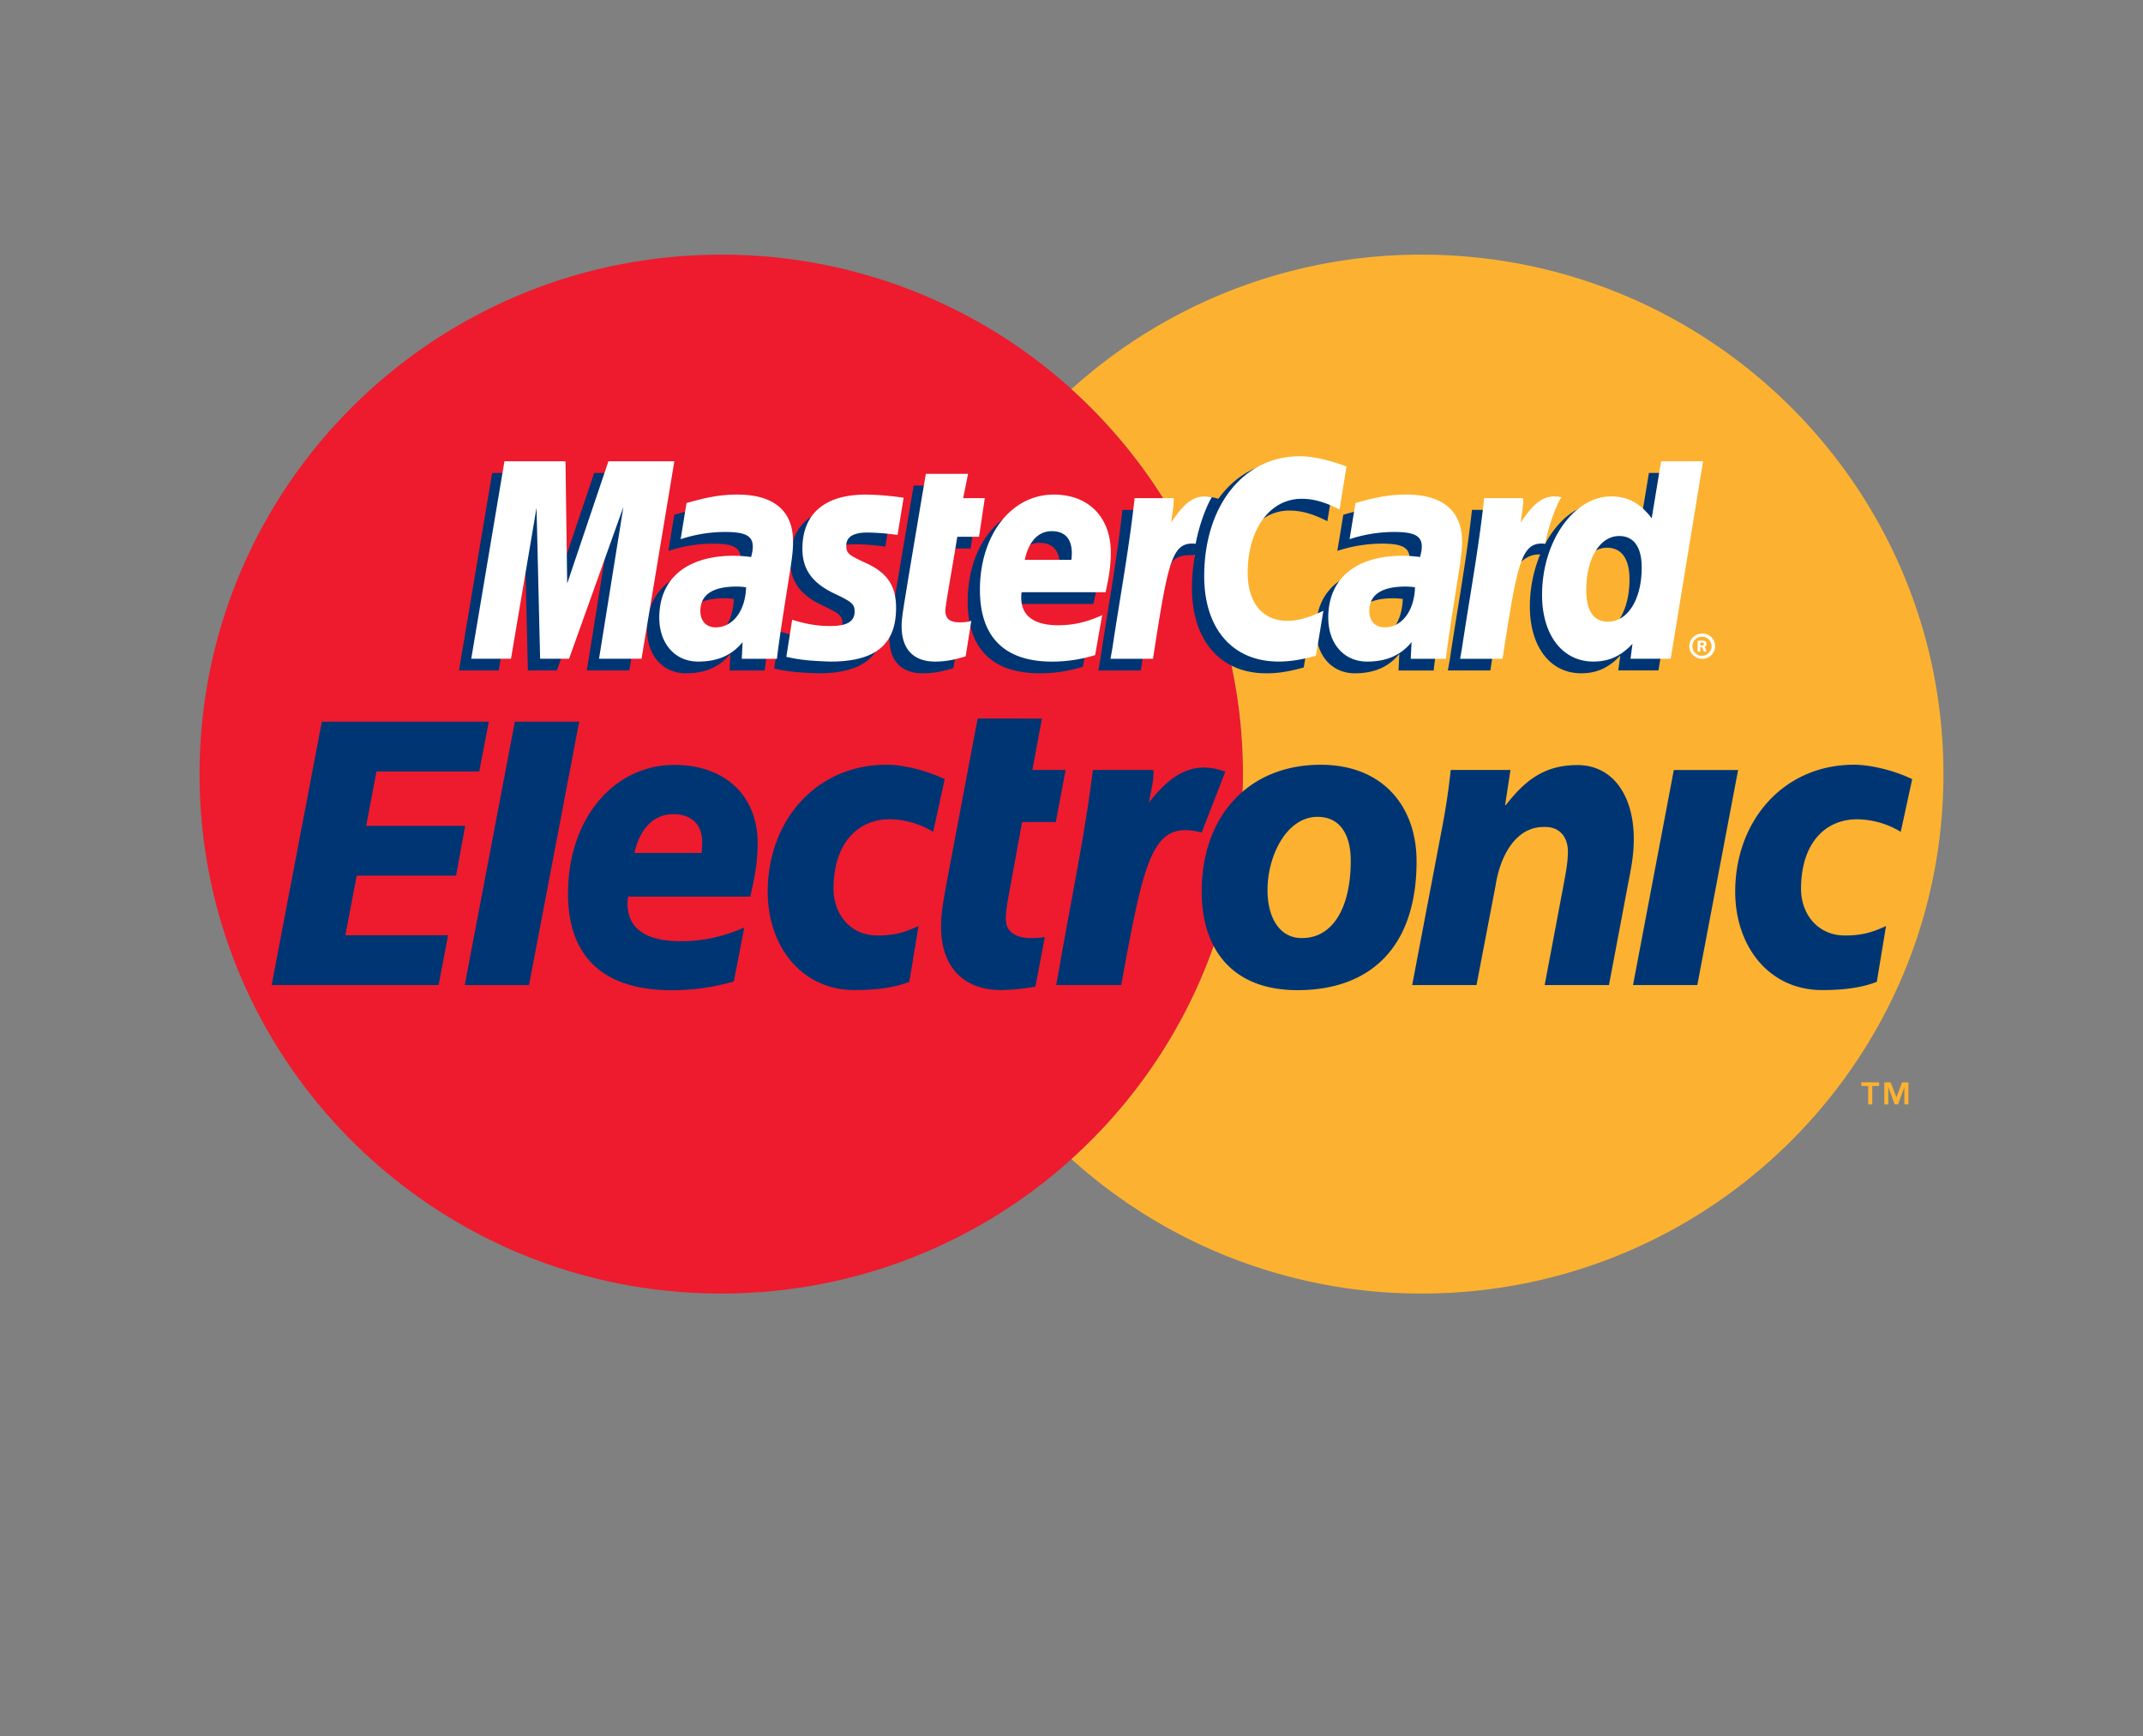 <svg width="79" height="64" fill="none" xmlns="http://www.w3.org/2000/svg"><rect width="100%" height="100%" fill="#808080" stroke="none"/><path d="M43.706 19.797l-.14-.246-.974-.188.489-.663-.092-.162a19.261 19.261 0 00-3.49-4.195 19.195 19.195 0 00-12.91-4.956c-10.622 0-19.232 8.571-19.232 19.148 0 10.572 8.61 19.146 19.232 19.146 4.97 0 9.498-1.877 12.91-4.957 3.884-3.503 6.323-8.564 6.323-14.189 0-3.15-.764-6.12-2.116-8.738z" fill="#ED1B2D"/><path d="M52.409 9.387a19.2 19.2 0 00-12.91 4.956 19.259 19.259 0 013.49 4.195l.091.162-.488.663.974.188.14.247a18.983 18.983 0 012.115 8.737c0 5.625-2.439 10.686-6.322 14.19a19.21 19.21 0 0012.91 4.956c10.622 0 19.234-8.574 19.234-19.146 0-10.577-8.612-19.148-19.234-19.148z" fill="#FCB230"/><path d="M18.98 26.6h2.372l-1.85 9.71h-2.37l1.848-9.71zM11.863 26.6h6.157l-.353 1.837h-3.788l-.38 2.005h3.65l-.335 1.834H13.15l-.418 2.197h3.787l-.35 1.836h-6.155l1.85-9.708zM25.866 31.439c.012-.168.019-.297.019-.402 0-.645-.394-1.025-1.063-1.025-.715 0-1.226.509-1.434 1.427h2.478zm1.187 4.738a8.219 8.219 0 01-2.294.323c-2.511-.002-3.82-1.224-3.82-3.565 0-2.731 1.666-4.74 3.927-4.74 1.85 0 3.065 1.125 3.065 2.89 0 .587-.08 1.159-.275 1.965h-4.502a1.641 1.641 0 00-.022.25c0 .923.666 1.393 1.97 1.393.804 0 1.528-.156 2.335-.503l-.384 1.987zM52.22 31.741c0-1.997-1.226-3.551-3.535-3.551-2.662 0-4.386 1.89-4.386 4.68 0 1.997 1.02 3.628 3.537 3.628 2.546 0 4.385-1.447 4.385-4.756zm-2.425-.03c0 1.798-.693 2.866-1.789 2.866-.796.017-1.28-.702-1.28-1.767 0-1.268.705-2.7 1.841-2.7.915 0 1.227.778 1.227 1.602zM53.173 30.452a25.43 25.43 0 00.307-2.07h2.202l-.197 1.294h.027c.686-.882 1.395-1.475 2.633-1.475 1.367 0 2.097 1.208 2.083 2.76-.005.531-.069.912-.216 1.65l-.699 3.7h-2.37l.7-3.713c.076-.411.153-.79.157-1.201.004-.473-.251-.945-.902-.913-.99 0-1.587 1.003-1.768 2.174l-.7 3.652h-2.371l1.114-5.858zM61.704 28.383h2.37L62.57 36.31H60.2l1.504-7.928zM33.521 36.191c-.47.184-1.096.304-2.009.304-1.984 0-3.211-1.631-3.211-3.627 0-2.609 1.775-4.68 4.385-4.68.574 0 1.448.197 2.14.532l-.424 1.942a3.166 3.166 0 00-1.599-.463c-1.213 0-2.075.916-2.075 2.562 0 .946.627 1.722 1.618 1.722.587 0 1.005-.107 1.515-.35l-.34 2.058zM69.187 36.191c-.47.184-1.097.304-2.01.304-1.982 0-3.21-1.631-3.21-3.627 0-2.609 1.775-4.68 4.385-4.68.574 0 1.449.197 2.14.532l-.423 1.942a3.173 3.173 0 00-1.6-.463c-1.213 0-2.075.916-2.075 2.562 0 .946.627 1.722 1.619 1.722.588 0 1.005-.107 1.514-.35l-.34 2.058zM40.288 28.38c-.301 2.453-.835 4.938-1.254 7.395l-.1.534h2.4c.863-4.744 1.153-6.095 2.965-5.62l.87-2.244c-1.262-.463-2.075.197-2.813 1.135.067-.421.192-.829.162-1.2h-2.23zM38.516 34.542c-.985.142-1.436-.132-1.436-.666 0-.38.09-.776.196-1.37l.403-2.206h1.241l.363-1.919h-1.226l.354-1.895H36.04l-1.14 6.036c-.156.837-.208 1.233-.208 1.629 0 1.658.994 2.342 2.193 2.342.414 0 .85-.052 1.285-.125l.346-1.826zM28.192 24.715h-1.298l.03-.613c-.396.485-.924.716-1.64.716-.848 0-1.432-.66-1.432-1.618 0-1.442 1.012-2.282 2.748-2.282.18 0 .407.016.64.045.048-.195.061-.278.061-.384 0-.392-.273-.54-1.004-.54a5.273 5.273 0 00-1.657.268l.217-1.332c.78-.227 1.295-.312 1.873-.312 1.345 0 2.057.6 2.055 1.735.003.305-.049.68-.126 1.175-.136.854-.428 2.695-.467 3.142zm-1.14-2.638a3.009 3.009 0 00-.35-.024c-.886 0-1.334.301-1.334.902 0 .368.218.603.56.603.637 0 1.097-.604 1.124-1.481zM23.199 24.713h-1.566l.897-5.596-2.003 5.596H19.46l-.132-5.565-.944 5.565h-1.464l1.224-7.28h2.25l.137 4.076 1.373-4.076h2.504l-1.21 7.28zM52.852 24.715h-1.297l.03-.613c-.397.485-.923.716-1.64.716-.85 0-1.43-.66-1.43-1.618 0-1.442 1.012-2.282 2.748-2.282.177 0 .404.016.637.045.05-.195.061-.278.061-.384 0-.392-.273-.54-1.004-.54a5.301 5.301 0 00-1.658.268c.02-.098.22-1.332.22-1.332.778-.227 1.295-.312 1.872-.312 1.346 0 2.056.6 2.055 1.735.004.305-.047.68-.126 1.175-.136.854-.429 2.695-.468 3.142zm-1.14-2.638a2.992 2.992 0 00-.347-.024c-.889 0-1.337.301-1.337.902 0 .368.218.603.561.603.636 0 1.096-.604 1.123-1.481zM35.148 24.625c-.428.134-.763.194-1.124.194-.8 0-1.238-.459-1.238-1.3-.01-.264.116-.952.216-1.58.09-.554.679-4.04.679-4.04h1.556l-.182.896h.94l-.214 1.422h-.942c-.18 1.126-.44 2.53-.441 2.716 0 .305.163.437.536.437.178 0 .316-.017.422-.056l-.208 1.31zM39.045 21.067c.01-.123.165-1.057-.724-1.057-.495 0-.85.376-.994 1.056h1.718zm.874 3.511a5.326 5.326 0 01-1.596.24c-1.742-.002-2.65-.907-2.65-2.642 0-2.023 1.155-3.513 2.723-3.513 1.283 0 2.102.833 2.102 2.14 0 .436-.055.86-.191 1.458h-3.099c-.104.859.448 1.216 1.353 1.216.556 0 1.058-.115 1.617-.37l-.259 1.471zM29.13 20.667c0 .747.366 1.264 1.193 1.652.634.298.731.386.731.654 0 .368-.28.537-.898.537a4.43 4.43 0 01-1.403-.235l-.215 1.368c.356.075.673.147 1.628.175 1.652 0 2.416-.628 2.416-1.98 0-.813-.32-1.292-1.103-1.65-.657-.3-.733-.366-.733-.644 0-.318.262-.484.766-.484.307 0 .727.033 1.125.09l.224-1.373a10.386 10.386 0 00-1.379-.114c-1.75 0-2.357.91-2.352 2.004zM47.533 18.82c.433 0 .84.11 1.4.391l.255-1.58c-.23-.09-1.037-.616-1.72-.616-1.047 0-1.935.517-2.557 1.372-.91-.3-1.283.305-1.74.908l-.406.094c.03-.198.057-.395.049-.594h-1.438c-.196 1.833-.544 3.688-.816 5.52l-.072.4h1.566c.26-1.69.404-2.774.492-3.506l.589-.326c.09-.326.364-.437.918-.422a6.506 6.506 0 00-.113 1.212c0 1.938 1.052 3.146 2.737 3.146.434 0 .807-.059 1.384-.214l.274-1.659c-.519.253-.943.372-1.33.372-.91 0-1.46-.667-1.46-1.774 0-1.602.82-2.725 1.988-2.725zM58.827 23.345c-.531 0-.803-.392-.803-1.166 0-1.165.506-1.989 1.216-1.989.537 0 .83.407.83 1.16 0 1.174-.513 1.995-1.243 1.995zm1.959-5.912l-.348 2.103c-.427-.56-.886-.966-1.495-.966-.789 0-1.508.595-1.98 1.473-.656-.135-1.333-.364-1.333-.364v.006c.053-.492.075-.79.07-.891h-1.438c-.196 1.833-.545 3.688-.816 5.52l-.072.4h1.567c.21-1.367.372-2.502.492-3.402.534-.483.802-.902 1.344-.874a5.05 5.05 0 00-.38 1.92c0 1.48.75 2.46 1.89 2.46.573 0 1.013-.198 1.444-.654l-.075.548h1.482l1.192-7.28h-1.544z" fill="#003574"/><path d="M23.649 24.282h-1.566l.898-5.596-2.003 5.596h-1.067l-.132-5.566-.942 5.566h-1.465l1.224-7.28h2.25l.063 4.507 1.52-4.507h2.43l-1.21 7.28zM28.642 24.284h-1.297l.03-.615c-.396.486-.924.717-1.641.717-.848 0-1.43-.66-1.43-1.619 0-1.441 1.012-2.282 2.749-2.282.177 0 .405.017.638.046.048-.193.06-.278.06-.385 0-.39-.272-.537-1.002-.537a5.196 5.196 0 00-1.658.266l.217-1.332c.78-.227 1.295-.313 1.873-.313 1.344 0 2.057.601 2.054 1.736.004.305-.047.681-.125 1.174-.137.855-.429 2.696-.468 3.144zm-1.138-2.636a2.358 2.358 0 00-.35-.027c-.887 0-1.335.303-1.335.902 0 .367.218.602.56.602.638 0 1.098-.602 1.125-1.477zM49.638 17.197l-.258 1.581c-.557-.28-.963-.392-1.397-.392-1.17 0-1.988 1.124-1.988 2.728 0 1.105.55 1.77 1.46 1.77.387 0 .812-.118 1.331-.371l-.276 1.66c-.577.153-.95.212-1.382.212-1.686 0-2.736-1.207-2.736-3.144 0-2.603 1.45-4.423 3.525-4.423.685 0 1.491.29 1.721.379zM53.303 24.284h-1.297l.03-.615c-.397.486-.924.717-1.641.717-.849 0-1.43-.66-1.43-1.619 0-1.441 1.012-2.282 2.748-2.282.177 0 .405.017.637.046.049-.193.063-.278.063-.385 0-.39-.274-.537-1.004-.537a5.215 5.215 0 00-1.658.266l.218-1.332c.779-.227 1.294-.313 1.873-.313 1.344 0 2.057.601 2.055 1.736.003.305-.047.681-.127 1.174-.135.855-.428 2.696-.467 3.144zm-1.14-2.636a2.31 2.31 0 00-.347-.027c-.887 0-1.337.303-1.337.902 0 .367.219.602.56.602.639 0 1.098-.602 1.124-1.477zM35.598 24.192c-.426.134-.762.194-1.124.194-.8 0-1.236-.458-1.236-1.302-.012-.261.115-.949.214-1.578.09-.552.678-4.04.678-4.04h1.557l-.181.896h.797l-.212 1.423h-.802c-.18 1.127-.439 2.53-.44 2.715 0 .306.163.44.537.44.176 0 .314-.019.42-.057l-.208 1.309zM39.496 20.637c.008-.125.165-1.058-.725-1.058-.494 0-.85.377-.993 1.058h1.718zm.874 3.51a5.37 5.37 0 01-1.596.24c-1.743-.002-2.65-.908-2.65-2.643 0-2.023 1.155-3.514 2.722-3.514 1.284 0 2.103.833 2.103 2.144 0 .434-.058.858-.192 1.455H37.66c-.105.86.447 1.218 1.352 1.218.556 0 1.06-.115 1.619-.374l-.26 1.474zM29.58 20.235c0 .75.365 1.264 1.193 1.651.634.299.732.387.732.656 0 .368-.28.534-.899.534-.468 0-.902-.072-1.403-.232l-.215 1.367c.356.077.673.147 1.629.175 1.652 0 2.416-.625 2.416-1.979 0-.813-.32-1.29-1.105-1.65-.656-.3-.731-.367-.731-.644 0-.32.26-.483.766-.483.307 0 .727.032 1.125.088l.223-1.371a10.598 10.598 0 00-1.378-.117c-1.752 0-2.358.91-2.352 2.005zM59.279 22.914c.73 0 1.241-.823 1.241-1.996 0-.75-.291-1.16-.829-1.16-.711 0-1.215.824-1.215 1.99 0 .775.27 1.166.803 1.166zm2.31 1.368h-1.482l.074-.551c-.43.456-.87.654-1.444.654-1.137 0-1.89-.976-1.89-2.457 0-1.97 1.167-3.63 2.548-3.63.607 0 1.067.246 1.494.807l.347-2.103h1.546l-1.193 7.28zM54.712 18.362c-.195 1.832-.543 3.69-.816 5.524l-.07.397h1.564c.56-3.622.695-4.328 1.574-4.24.14-.74.401-1.39.594-1.716-.655-.137-1.02.232-1.501.933.038-.304.106-.597.093-.898h-1.438zM41.826 18.362c-.197 1.832-.544 3.69-.818 5.524l-.07.397h1.566c.56-3.622.695-4.328 1.573-4.24.14-.74.401-1.39.594-1.716-.656-.137-1.021.232-1.5.933.038-.304.107-.597.093-.898h-1.438zM62.678 23.79h.053c.02 0 .042.002.06-.008.015-.009.023-.03.023-.046a.056.056 0 00-.023-.042c-.017-.009-.043-.007-.062-.007h-.05v.103zm0 .23h-.095v-.405h.173c.036 0 .072.001.104.02.033.02.051.06.051.102a.112.112 0 01-.069.105l.075.179h-.106l-.061-.16h-.072v.16zm.062.152c.197 0 .356-.16.356-.352a.354.354 0 00-.356-.353.352.352 0 100 .705zm-.464-.352c0-.259.209-.465.464-.465a.464.464 0 110 .927.465.465 0 01-.464-.462z" fill="#fff"/><path d="M68.87 40.03h-.252v-.135h.653v.136h-.252v.679h-.149v-.68zM69.463 39.895h.232l.215.55.21-.55h.233v.815h-.15v-.624h-.004l-.23.624h-.122l-.23-.624h-.005v.624h-.149v-.815z" fill="#FCB230"/></svg>